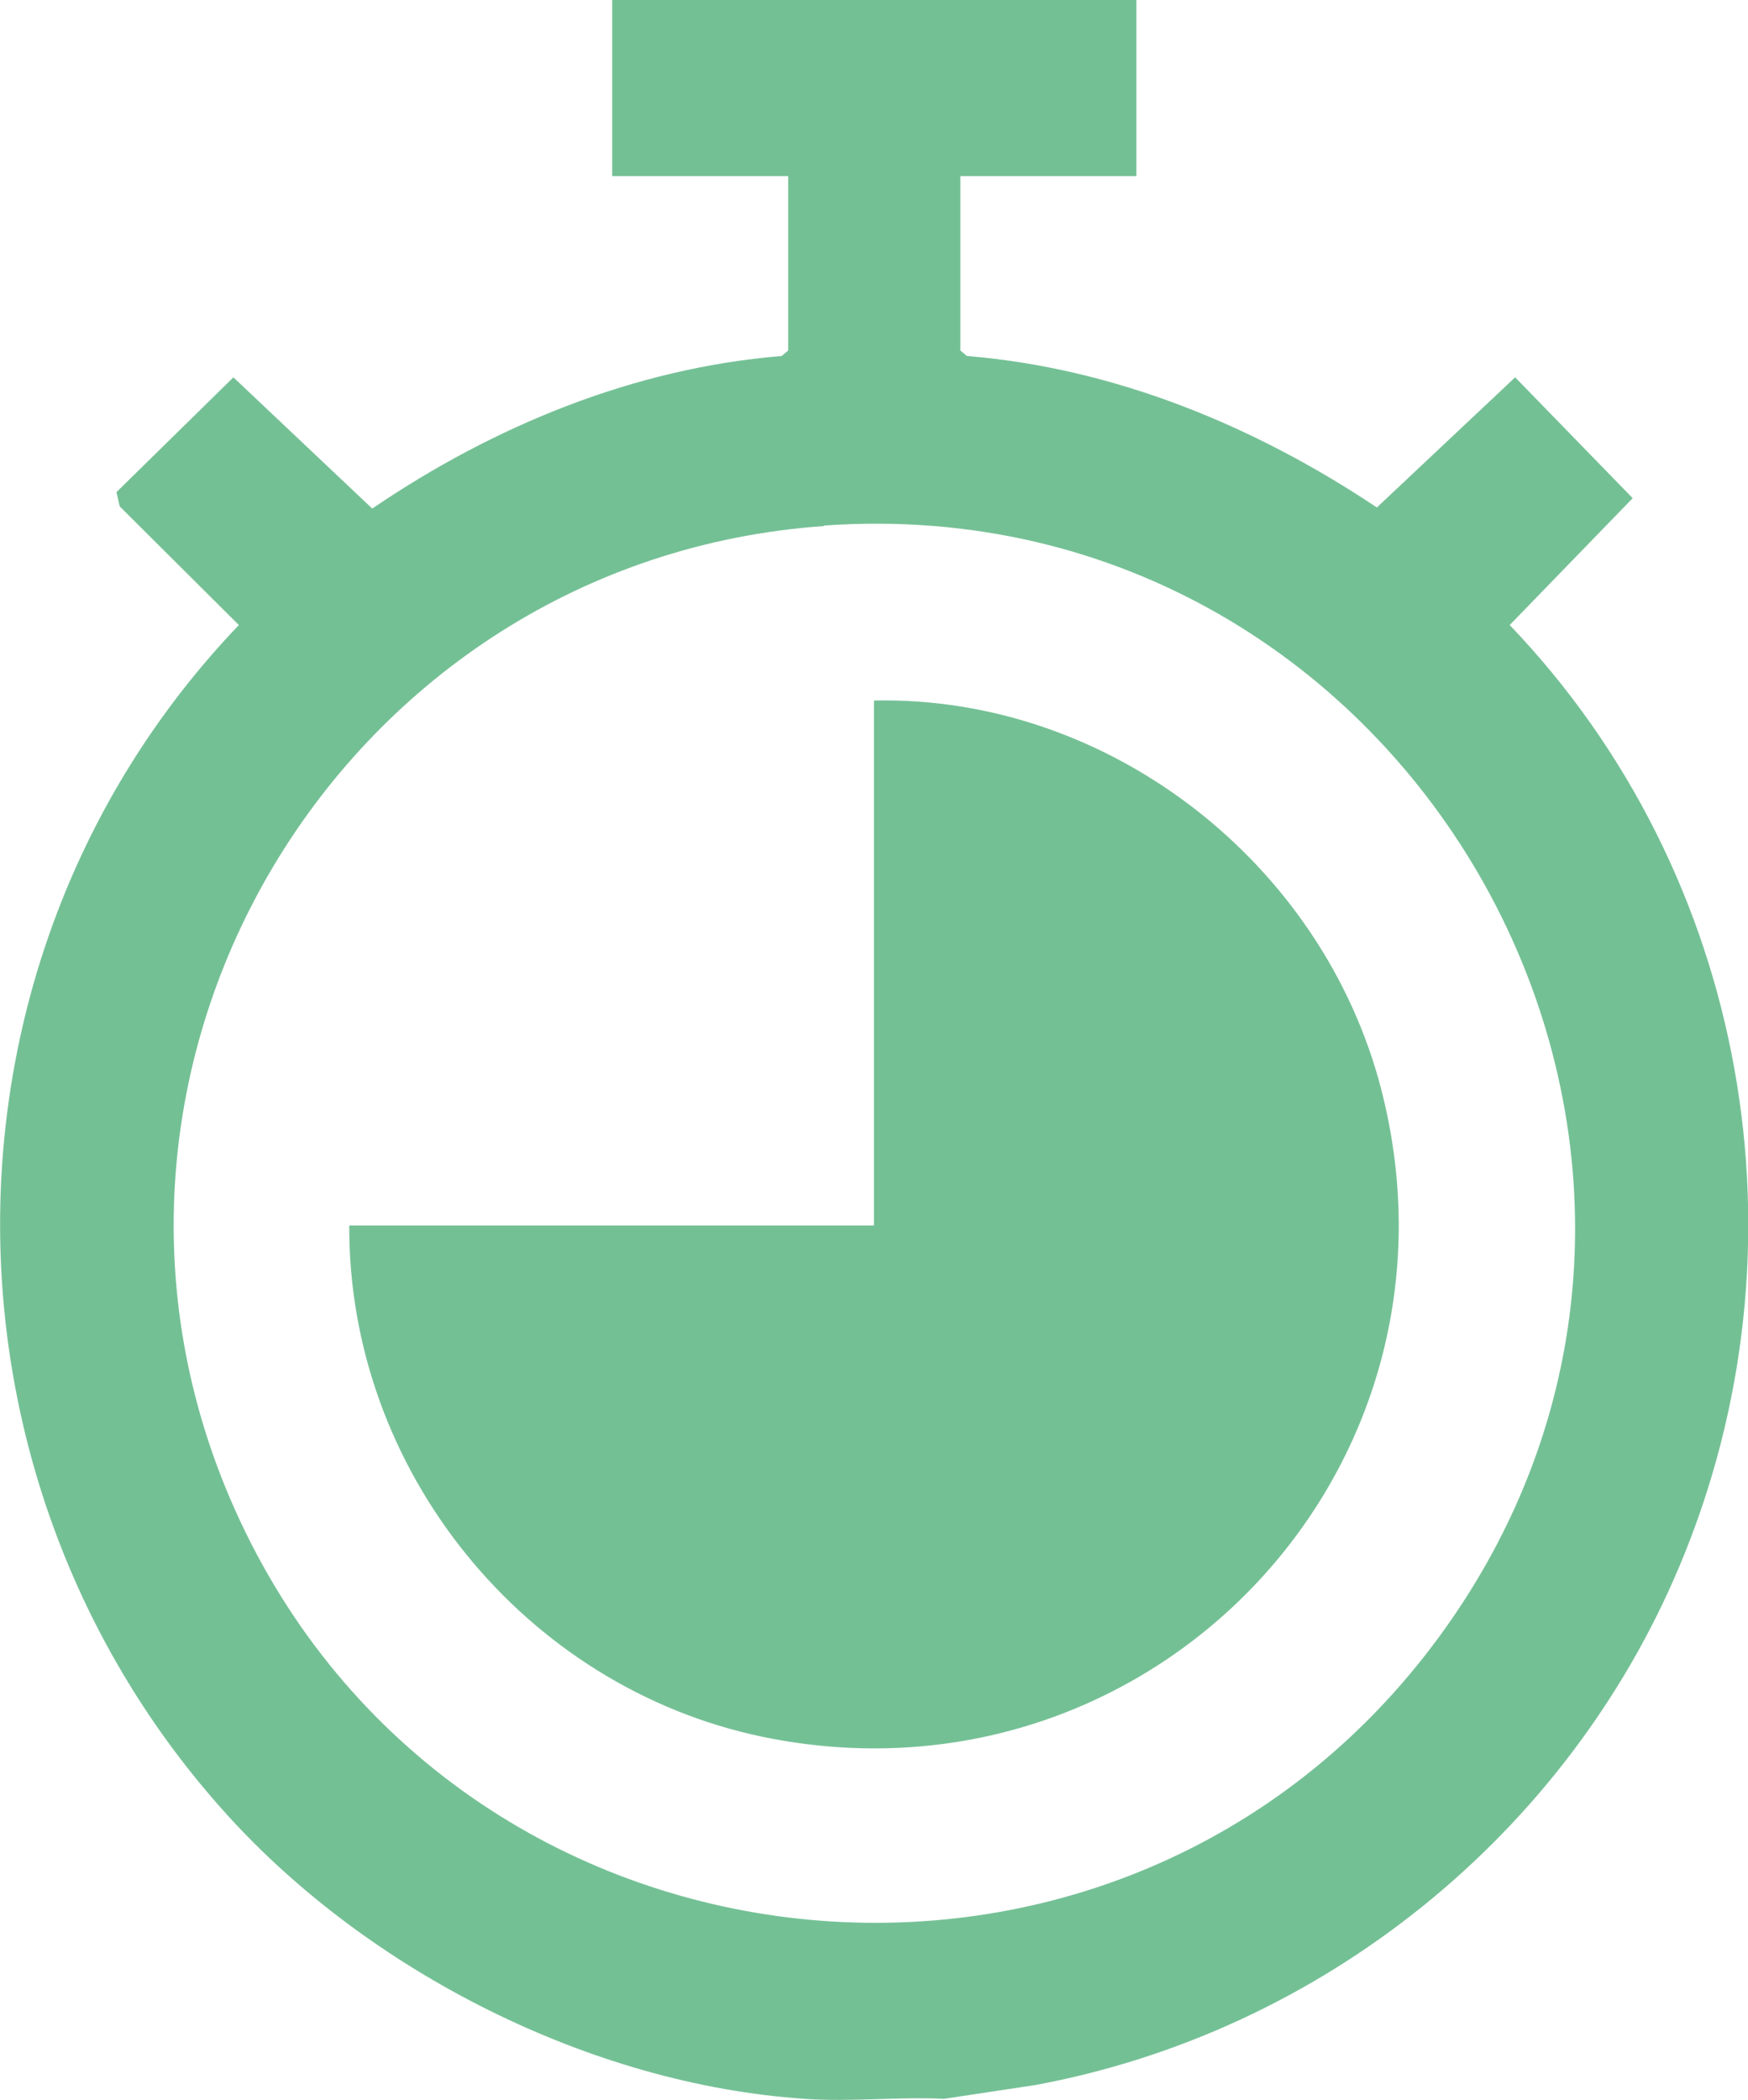 <svg viewBox="0 0 319.8 384" version="1.1" xmlns="http://www.w3.org/2000/svg" id="Layer_1">
  
  <defs>
    <style>
      .st0 {
        fill: #74c095;
      }
    </style>
  </defs>
  <path d="M207.9,0v32.2h-32.2v31.9l1.2,1c27,2.2,52.7,12.8,75,27.7l25.3-23.8,21.5,22.1-22.5,23.2c43.7,45.6,55.6,113.7,31.1,172-20.6,49.1-65.4,85.3-118,95l-16.6,2.5c-8.4-.4-17.2.6-25.5,0-39-2.6-79.7-23.2-105.8-52.1-55.8-61.7-55.3-157.2,2.3-217.4l-21.8-21.7-.6-2.6,21.4-21,25.4,24c22.2-15.1,47.9-25.7,74.9-27.9l1.2-1v-31.9h-32.2V0h96,0ZM150.7,96.2C62.6,102.4,6.7,195.1,43,276.1c40,89.3,162.2,102.4,220.3,23.2,64.4-87.8-4.5-210.8-112.5-203.2h0Z" class="st0"></path>
  <path d="M63.9,224.1h96v-96c43-.9,82.1,29.7,92.8,71.1,18,69.9-42.6,133-113.2,118.4-43.6-9.1-75.8-48.8-75.6-93.5Z" class="st0"></path>
</svg>